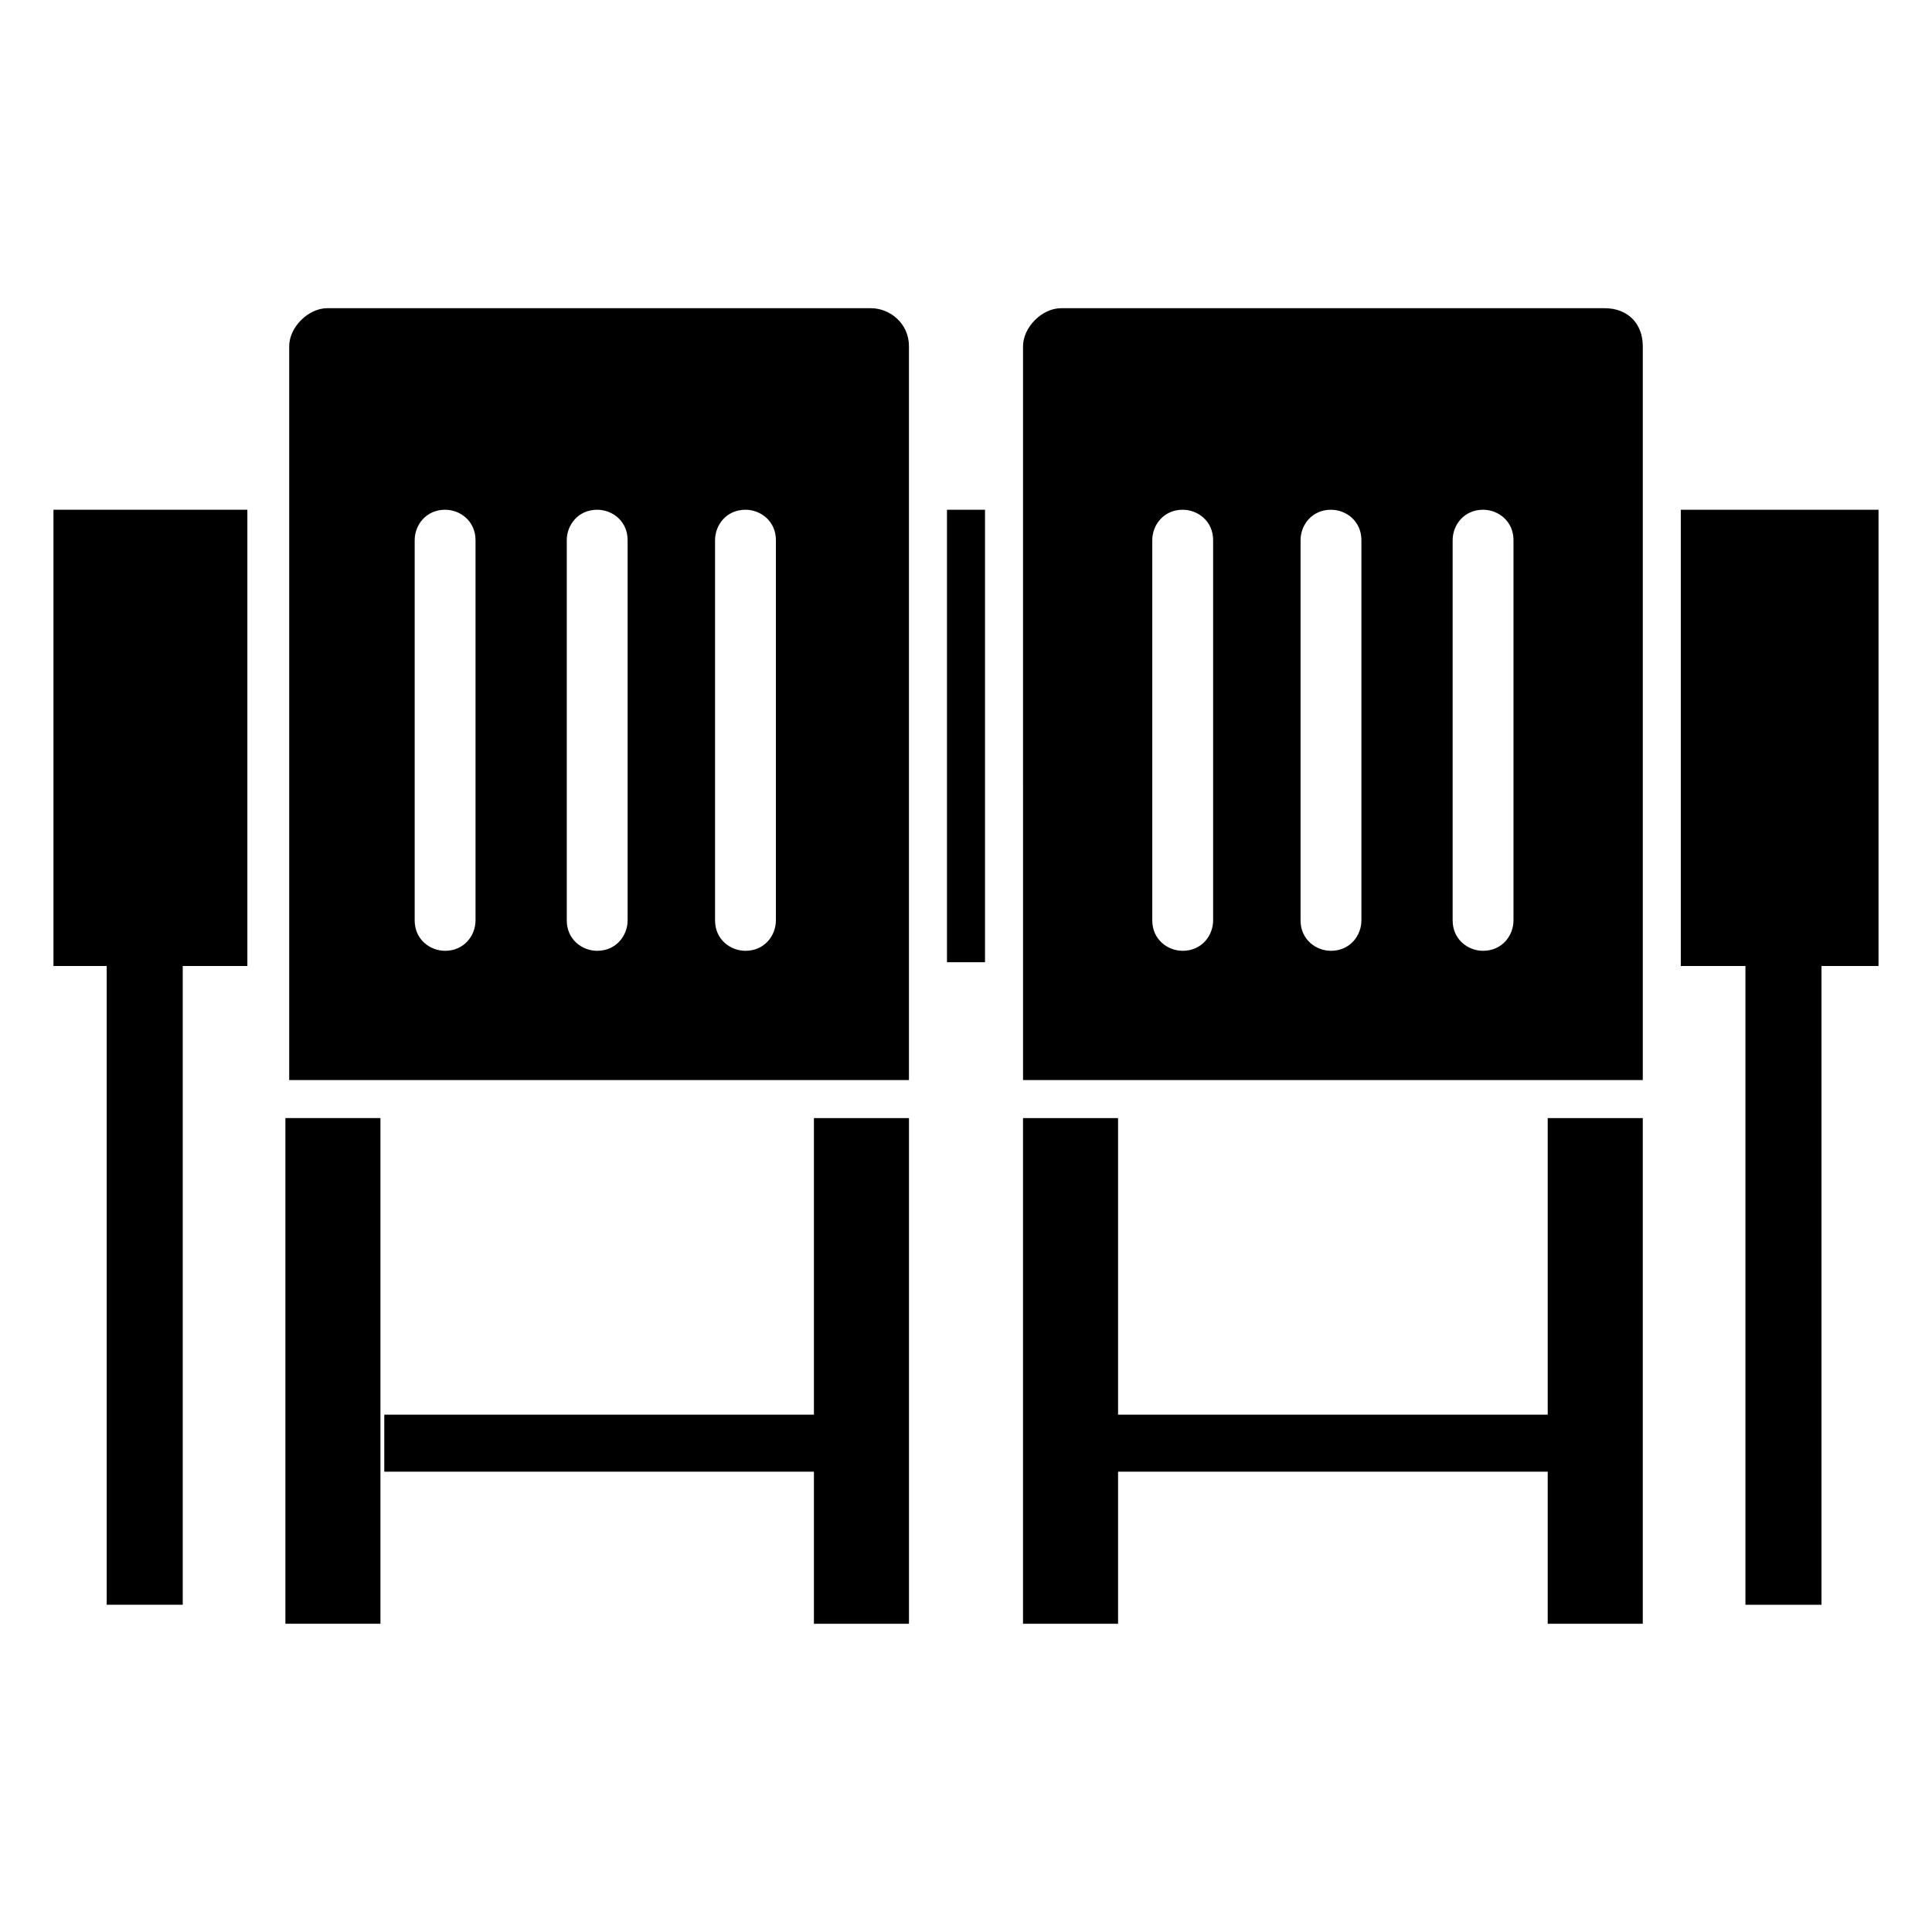 <?xml version="1.0" encoding="UTF-8"?>
<!-- Uploaded to: SVG Repo, www.svgrepo.com, Generator: SVG Repo Mixer Tools -->
<svg fill="#000000" width="800px" height="800px" version="1.1" viewBox="144 144 512 512" xmlns="http://www.w3.org/2000/svg">
 <g>
  <path d="m374.81 225.68h-144.09c-5.039 0-10.078 5.039-10.078 10.078v194.47h164.24v-194.47c0-6.047-5.035-10.078-10.074-10.078zm-104.79 162.23c0 4.031-3.023 8.062-8.062 8.062-4.031 0-8.062-3.023-8.062-8.062v-100.76c0-4.031 3.023-8.062 8.062-8.062 4.031 0 8.062 3.023 8.062 8.062zm40.305 0c0 4.031-3.023 8.062-8.062 8.062-4.031 0-8.062-3.023-8.062-8.062v-100.76c0-4.031 3.023-8.062 8.062-8.062 4.031 0 8.062 3.023 8.062 8.062zm39.297 0c0 4.031-3.023 8.062-8.062 8.062-4.031 0-8.062-3.023-8.062-8.062v-100.76c0-4.031 3.023-8.062 8.062-8.062 4.031 0 8.062 3.023 8.062 8.062z"/>
  <path d="m219.63 440.3h25.191v134.01h-25.191z"/>
  <path d="m359.7 518.9h-113.86v15.113h113.86v40.305h25.188v-134.01h-25.188z"/>
  <path d="m569.28 225.68h-144.09c-5.039 0-10.078 5.039-10.078 10.078l0.004 194.47h164.24v-194.47c0-6.047-4.031-10.078-10.078-10.078zm-103.79 162.23c0 4.031-3.023 8.062-8.062 8.062-4.031 0-8.062-3.023-8.062-8.062v-100.76c0-4.031 3.023-8.062 8.062-8.062 4.031 0 8.062 3.023 8.062 8.062zm39.297 0c0 4.031-3.023 8.062-8.062 8.062-4.031 0-8.062-3.023-8.062-8.062v-100.76c0-4.031 3.023-8.062 8.062-8.062 4.031 0 8.062 3.023 8.062 8.062zm40.305 0c0 4.031-3.023 8.062-8.062 8.062-4.031 0-8.062-3.023-8.062-8.062v-100.76c0-4.031 3.023-8.062 8.062-8.062 4.031 0 8.062 3.023 8.062 8.062z"/>
  <path d="m554.16 518.9h-113.86v-78.594h-25.191v134.01h25.191v-40.305h113.86v40.305h25.191v-134.01h-25.191z"/>
  <path d="m158.17 400h14.105v169.28h20.152v-169.28h17.129v-120.91h-51.387z"/>
  <path d="m394.96 279.09h10.078v119.91h-10.078z"/>
  <path d="m589.43 279.09v120.91h17.129v169.28h20.152v-169.28h15.117v-120.91z"/>
 </g>
</svg>